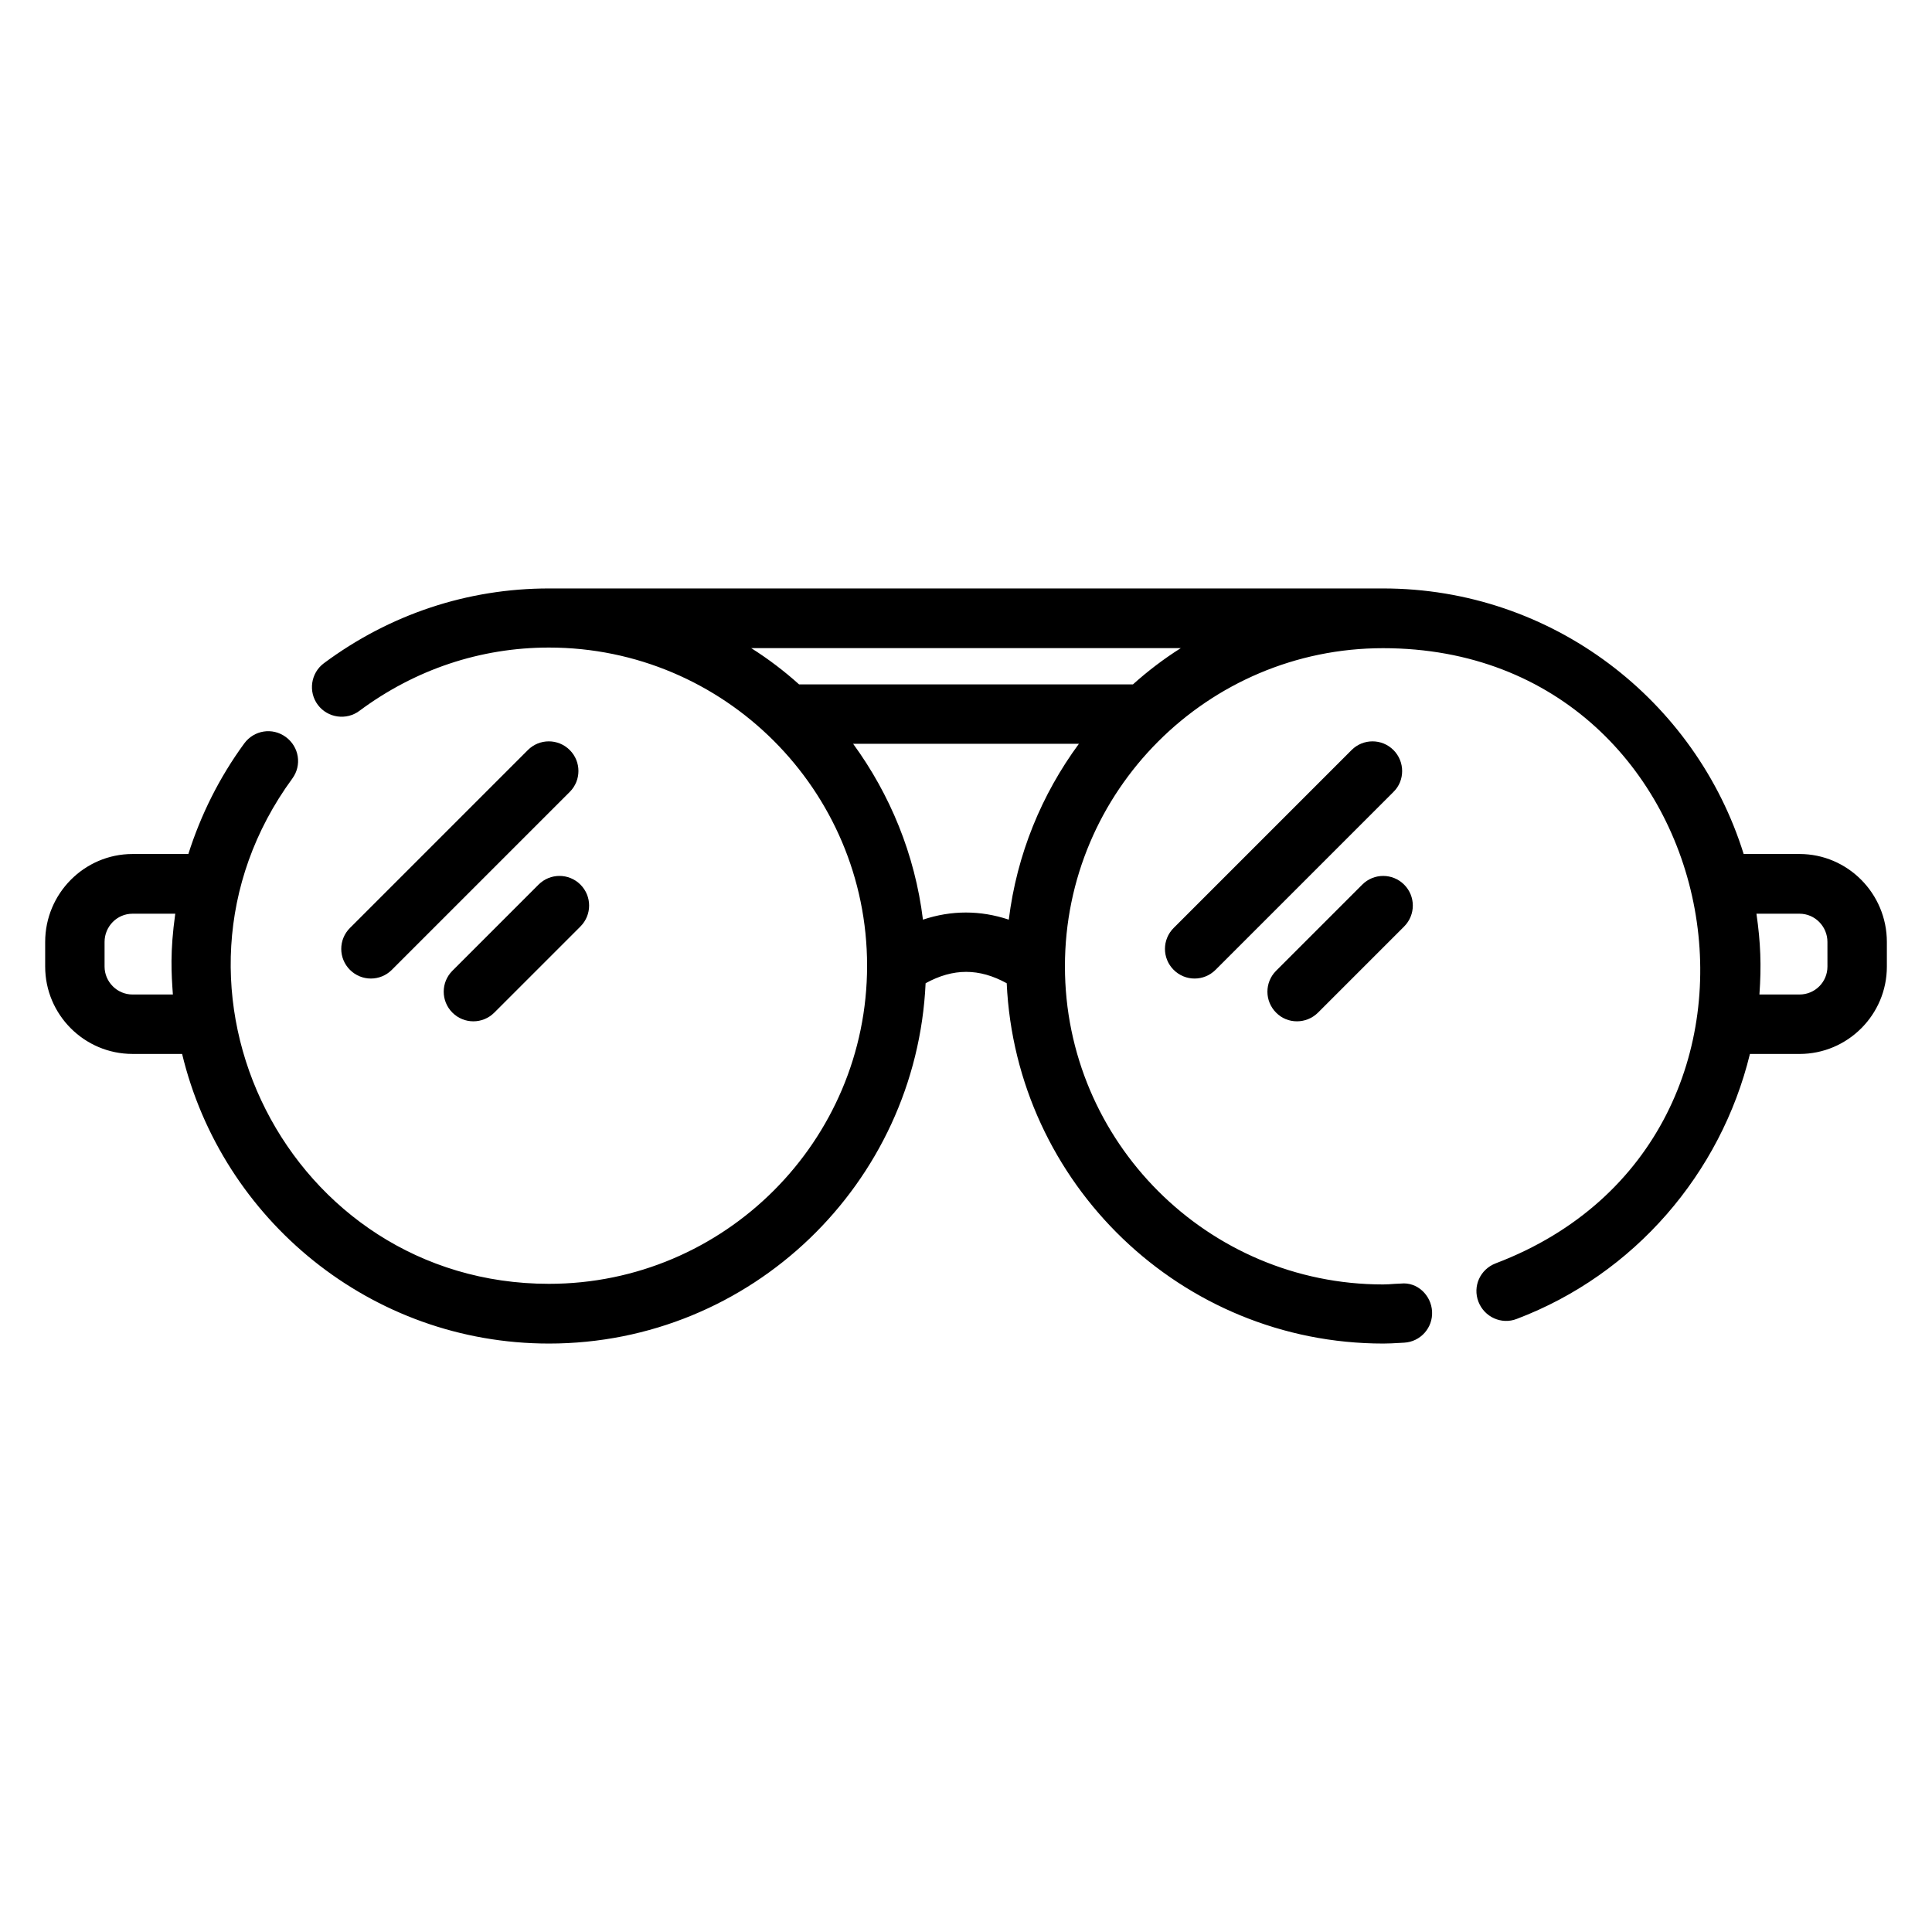 <?xml version="1.0" encoding="UTF-8"?>
<!-- Uploaded to: ICON Repo, www.svgrepo.com, Generator: ICON Repo Mixer Tools -->
<svg fill="#000000" width="800px" height="800px" version="1.1" viewBox="144 144 512 512" xmlns="http://www.w3.org/2000/svg">
 <g>
  <path d="m620.89 370.32h-14.801c-12.676-40.699-50.695-70.375-95.566-70.375h-221.04c-21.57 0-42.195 6.848-59.672 19.836-3.465 2.598-4.172 7.559-1.574 11.02 2.598 3.465 7.559 4.172 11.02 1.574 14.719-10.941 32.039-16.766 50.223-16.766 46.445 0 84.309 37.785 84.309 84.309 0 46.445-37.785 84.309-84.309 84.309-68.801 0-108.63-78.406-68.016-133.9 2.598-3.543 1.812-8.422-1.73-11.02-3.543-2.598-8.422-1.812-11.02 1.73-6.613 9.055-11.492 18.895-14.801 29.285h-14.797c-12.754 0-23.145 10.469-23.145 23.301v6.535c0 12.754 10.391 23.145 23.145 23.145h13.145c10.547 43.926 50.066 76.754 97.219 76.754 53.609 0 97.375-42.43 99.816-95.488 7.32-4.016 14.168-4.016 21.492 0 2.441 53.059 46.207 95.488 99.816 95.488 1.418 0 2.754-0.078 4.094-0.156l1.418-0.078c4.328-0.234 7.637-3.938 7.398-8.266-0.234-4.328-3.938-7.871-8.266-7.398l-1.652 0.078c-1.023 0.078-2.047 0.156-3.07 0.156-46.445 0-84.309-37.785-84.309-84.309 0-46.445 37.785-84.309 84.309-84.309 93.203 0 117.06 129.89 29.836 163.03-4.094 1.574-6.141 6.062-4.566 10.156 1.574 4.094 6.141 6.141 10.156 4.566 31.172-11.809 54.082-38.574 61.797-70.219h13.145c12.754 0 23.145-10.391 23.145-23.145v-6.535c0-12.84-10.391-23.309-23.145-23.309zm-441.78 37.234c-4.094 0-7.398-3.383-7.398-7.398v-6.535c0-4.094 3.305-7.477 7.398-7.477h11.336c-1.418 10.156-1.023 15.824-0.629 21.41zm232.23-19.836c-7.559-2.519-15.191-2.519-22.75 0-2.125-17.32-8.738-33.219-18.5-46.602h59.828c-9.844 13.383-16.453 29.281-18.578 46.602zm32.902-62.348h-88.48c-3.938-3.543-8.188-6.769-12.676-9.605h113.83c-4.484 2.836-8.734 6.062-12.672 9.605zm184.05 74.785c0 4.094-3.305 7.398-7.398 7.398h-10.629c0.551-7.637 0.316-13.777-0.789-21.41h11.414c4.094 0 7.398 3.387 7.398 7.477z"/>
  <path d="m283.89 342.77-47.152 47.152c-3.07 3.07-3.07 8.031 0 11.098 3.07 3.07 8.031 3.07 11.098 0l47.152-47.152c3.07-3.07 3.07-8.031 0-11.098-3.07-3.07-8.027-3.07-11.098 0z"/>
  <path d="m286.72 378.43-22.828 22.828c-3.07 3.07-3.07 8.031 0 11.098 3.07 3.07 8.031 3.07 11.098 0l22.828-22.828c3.07-3.07 3.07-8.031 0-11.098-3.066-3.07-8.027-3.07-11.098 0z"/>
  <path d="m513.28 342.77c-3.07-3.07-8.031-3.07-11.098 0l-47.152 47.152c-3.07 3.07-3.07 8.031 0 11.098 3.07 3.07 8.031 3.07 11.098 0l47.152-47.152c3.07-2.988 3.07-8.027 0-11.098z"/>
  <path d="m493.28 412.36 22.828-22.828c3.07-3.07 3.07-8.031 0-11.098-3.07-3.07-8.031-3.07-11.098 0l-22.828 22.828c-3.07 3.07-3.07 8.031 0 11.098 2.988 3.066 8.027 3.066 11.098 0z"/>
 </g>
</svg>